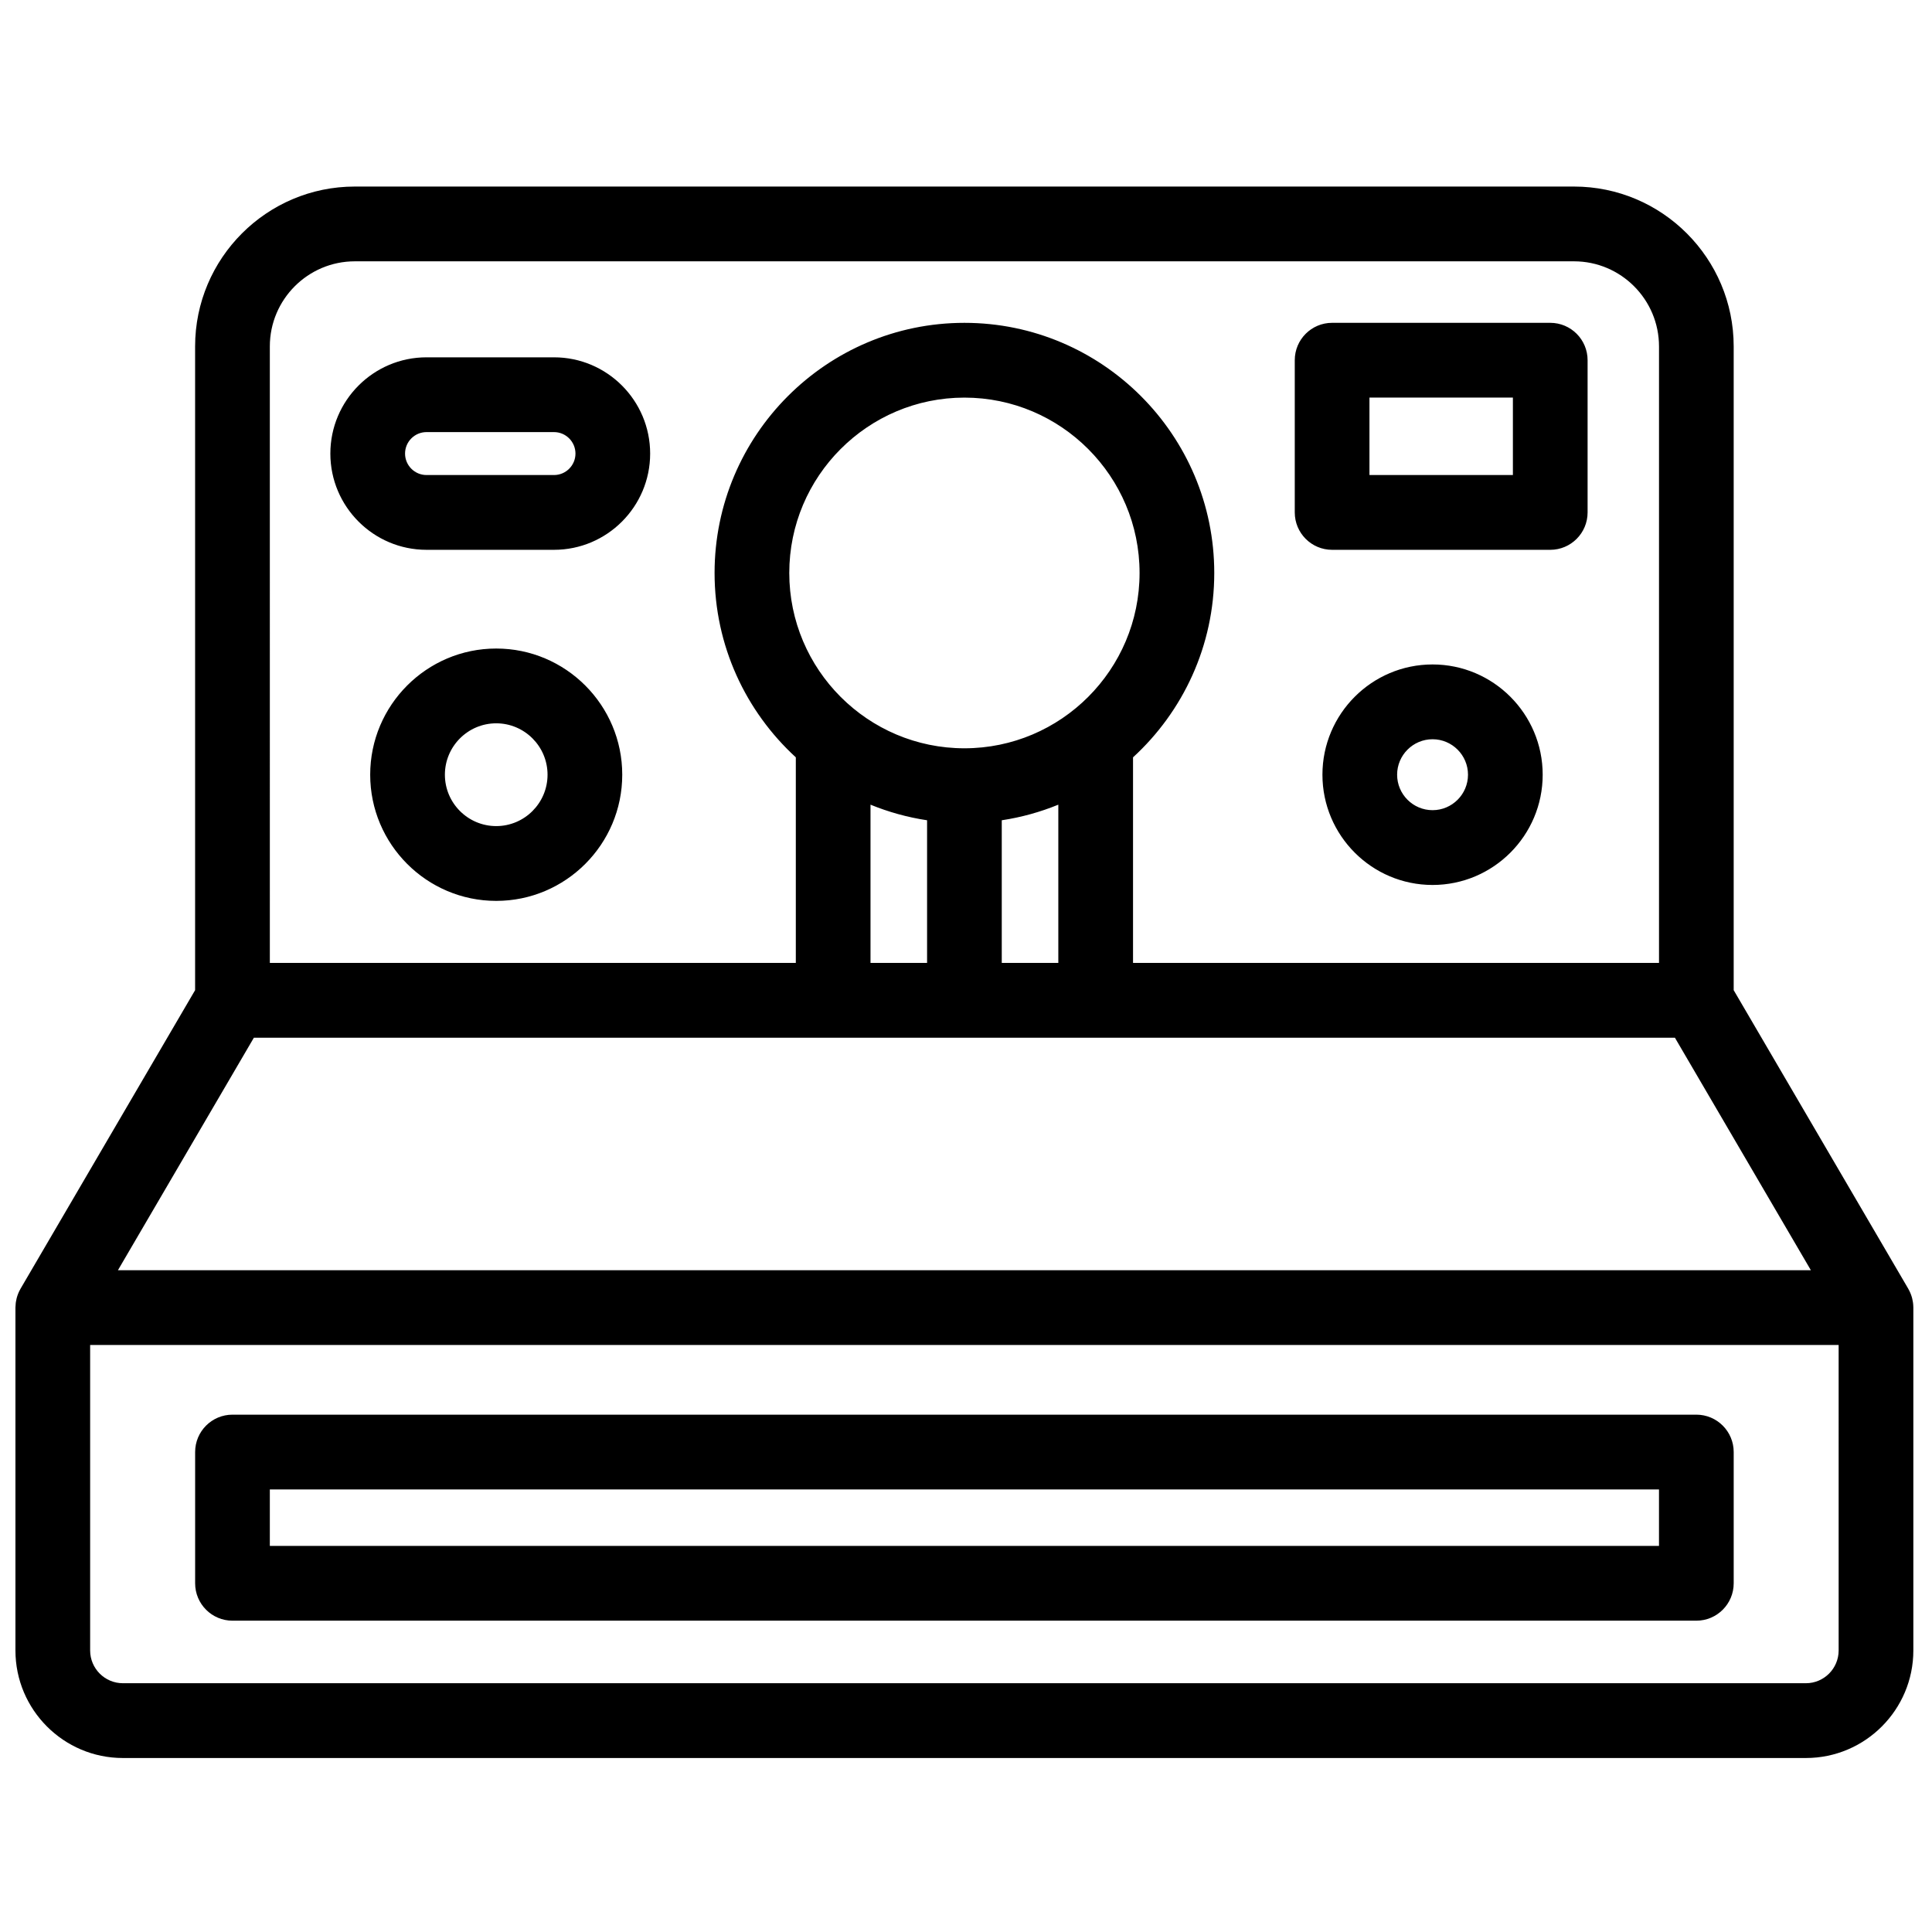 <?xml version="1.0" encoding="UTF-8"?>
<!-- Uploaded to: ICON Repo, www.iconrepo.com, Generator: ICON Repo Mixer Tools -->
<svg width="800px" height="800px" version="1.1" viewBox="144 144 512 512" xmlns="http://www.w3.org/2000/svg">
 <defs>
  <clipPath id="a">
   <path d="m148.09 193h503.81v417h-503.81z"/>
  </clipPath>
 </defs>
 <g clip-path="url(#a)">
  <path d="m290.82 269.89h-33.793c-3.133 0-5.684-2.551-5.684-5.688s2.551-5.691 5.684-5.691h33.793c3.133 0 5.684 2.555 5.684 5.691s-2.551 5.688-5.684 5.688m0-31.195h-33.793c-14.047 0-25.48 11.441-25.48 25.508 0 14.062 11.434 25.504 25.48 25.504h33.793c14.051 0 25.477-11.441 25.477-25.504 0-14.066-11.426-25.508-25.477-25.508m340.44 342.69c0 4.789-3.891 8.688-8.676 8.688h-446.02c-4.785 0-8.676-3.898-8.676-8.688v-80.953h463.37zm-419.98-162.38h376.59l36.027 61.613h-448.64zm188.3-76.699c-25.59 0-46.414-20.844-46.414-46.465s20.824-46.469 46.414-46.469c25.594 0 46.418 20.848 46.418 46.469s-20.824 46.465-46.418 46.465zm-24.887 56.879v-41.938c4.75 1.938 9.77 3.348 14.992 4.133v37.805zm34.785 0v-37.805c5.223-0.785 10.238-2.195 14.988-4.133v41.938zm-193.97-163.38c0-12.434 10.102-22.551 22.523-22.551h323.1c12.418 0 22.523 10.117 22.523 22.551v163.38h-139.39v-54.48c13.223-12.125 21.527-29.539 21.527-48.863 0-36.551-29.699-66.285-66.211-66.285-36.508 0-66.211 29.734-66.211 66.285 0 19.324 8.309 36.738 21.531 48.863v54.48h-139.39zm435.55 254.69c0-0.039-0.008-0.074-0.008-0.113-0.004-0.363-0.031-0.719-0.074-1.07-0.012-0.102-0.031-0.207-0.047-0.312-0.047-0.305-0.109-0.605-0.18-0.898-0.027-0.094-0.047-0.188-0.074-0.277-0.219-0.781-0.535-1.523-0.926-2.211-0.02-0.031-0.031-0.062-0.047-0.094l-46.258-79.113v-170.6c0-23.363-18.984-42.367-42.32-42.367h-323.1c-23.336 0-42.32 19.004-42.32 42.367v170.6l-46.258 79.113c-0.016 0.031-0.027 0.062-0.047 0.094-0.395 0.688-0.707 1.43-0.926 2.207-0.027 0.094-0.051 0.188-0.074 0.281-0.07 0.293-0.133 0.594-0.18 0.895-0.016 0.109-0.035 0.215-0.047 0.32-0.043 0.344-0.066 0.691-0.074 1.047 0 0.047-0.008 0.09-0.008 0.137v0.023 90.863c0 15.719 12.773 28.504 28.473 28.504h446.02c15.699 0 28.473-12.785 28.473-28.504v-90.863-0.027zm-435.55 63.188h368.14v-14.965h-368.14zm-9.898 19.816h387.94c5.465 0 9.898-4.438 9.898-9.91v-34.781c0-5.473-4.434-9.906-9.898-9.906h-387.94c-5.469 0-9.898 4.434-9.898 9.906v34.781c0 5.473 4.43 9.91 9.898 9.91zm301.31-303.61h38.012v-20.52h-38.012zm-9.898 19.82h57.809c5.465 0 9.898-4.438 9.898-9.91v-40.34c0-5.473-4.434-9.906-9.898-9.906h-57.809c-5.469 0-9.898 4.434-9.898 9.906v40.34c0 5.473 4.43 9.91 9.898 9.91zm-221.52 73.215c-7.5 0-13.602-6.109-13.602-13.617 0-7.508 6.102-13.621 13.602-13.621s13.602 6.113 13.602 13.621c0 7.508-6.102 13.617-13.602 13.617m0-47.055c-18.418 0-33.398 15-33.398 33.438s14.98 33.438 33.398 33.438c18.414 0 33.398-15 33.398-33.438s-14.984-33.438-33.398-33.438m248.14 42.836c-5.176 0-9.391-4.215-9.391-9.398s4.215-9.398 9.391-9.398c5.176 0 9.391 4.215 9.391 9.398s-4.215 9.398-9.391 9.398m0-38.617c-16.094 0-29.184 13.105-29.184 29.219 0 16.109 13.09 29.219 29.184 29.219s29.184-13.109 29.184-29.219c0-16.113-13.09-29.219-29.184-29.219" fill-rule="evenodd"/>
 </g>
</svg>